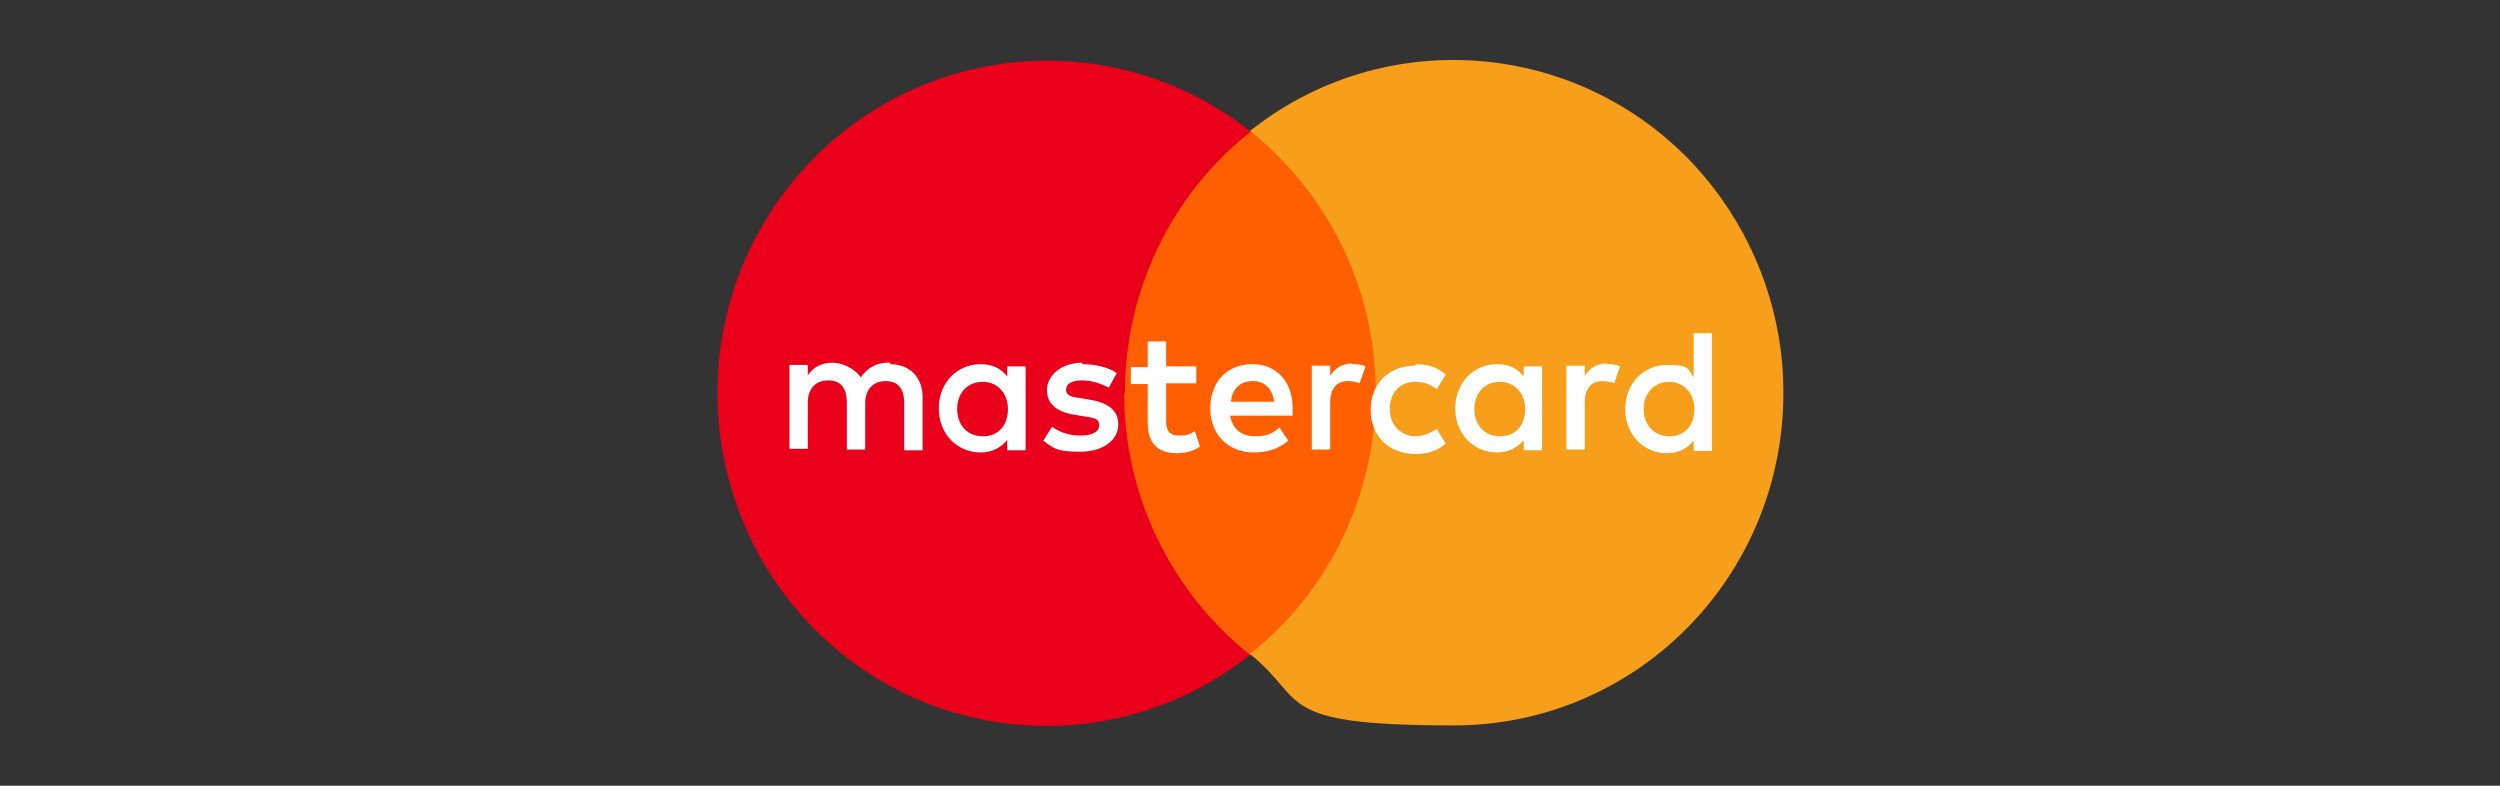 <?xml version="1.0" encoding="UTF-8"?>
<svg id="Capa_1" xmlns="http://www.w3.org/2000/svg" version="1.1" viewBox="0 0 339.8 106.8">
  <rect x="0" y="0" width="339.8" height="106.8" fill="#333333" stroke="none"/>
  <!-- Generator: Adobe Illustrator 29.4.0, SVG Export Plug-In . SVG Version: 2.1.0 Build 152)  -->
  <defs>
    <style>
      .st0 {
        fill: #f79e1b;
      }

      .st1 {
        fill: #fff;
      }

      .st2 {
        fill: #eb001b;
      }

      .st3 {
        fill: #ff5f00;
      }
    </style>
  </defs>
  <path class="st3" d="M189.6,17.9h-39.2v71.1h39.2V17.9Z"/>
  <path class="st2" d="M152.9,53.4c0-13.9,6.3-27,17.1-35.5-19.4-15.4-47.6-12-62.9,7.6s-11.9,48,7.5,63.5c16.2,12.9,39.1,12.9,55.3,0-10.8-8.6-17.1-21.7-17.1-35.5h0Z"/>
  <path class="st0" d="M242.4,53.4c0,25-20,45.2-44.8,45.2s-19.8-3.4-27.7-9.7c19.4-15.4,22.8-43.9,7.5-63.5-2.2-2.8-4.7-5.4-7.5-7.6,19.4-15.4,47.6-12,62.9,7.6,6.2,8,9.6,17.8,9.6,27.9h0Z"/>
  <path class="st1" d="M158.5,49.8h4.1v2.3h-4.1v5.2c0,1.1.4,1.9,1.7,1.9s1.5-.2,2.2-.6l.7,2.1c-.8.6-2,.9-3.1.9-2.9,0-4-1.6-4-4.2v-5.2h-2.3v-2.3h2.3v-3.5h2.5v3.5h0ZM133.3,49.5c1.6,0,2.8.6,3.6,1.7v-1.4h2.5v11.4h-2.5v-1.4c-.8,1-2,1.7-3.6,1.7-3.2,0-5.7-2.5-5.7-6s2.5-6,5.7-6ZM147.1,49.5c1.8,0,3.5.4,4.7,1.2l-1.1,2c-.7-.4-2.1-1-3.6-1s-2.2.5-2.2,1.3.9,1,1.9,1.1l1.2.2c2.5.4,4,1.4,4,3.4s-1.9,3.7-5.2,3.7-3.6-.5-5-1.5l1.2-1.9c.8.6,2.1,1.2,3.8,1.2s2.6-.5,2.6-1.4-.6-1-2-1.2l-1.2-.2c-2.6-.4-3.9-1.5-3.9-3.4s1.9-3.7,4.8-3.7c0,0,0,.2,0,.2ZM170.3,49.5c3.2,0,5.4,2.4,5.4,6v1h-8.5c.4,2.1,1.8,2.8,3.4,2.8s2.4-.4,3.3-1.2l1.2,1.8c-1.4,1.2-3,1.6-4.7,1.6-3.4,0-5.9-2.4-5.9-6s2.3-6,5.7-6c0,0,.1,0,.1,0ZM192.4,49.5c1.7,0,2.9.4,4.1,1.4l-1.2,2c-.9-.7-1.9-1-3-1-2,0-3.4,1.5-3.4,3.7s1.5,3.6,3.4,3.7c1.1,0,2.1-.4,3-1l1.2,2c-1.2,1-2.4,1.4-4.1,1.4-3.7,0-6.1-2.5-6.1-6s2.4-6,6.1-6v-.2ZM203.5,49.5c1.6,0,2.8.6,3.6,1.7v-1.4h2.5v11.4h-2.5v-1.4c-.8,1-2,1.7-3.6,1.7-3.2,0-5.7-2.5-5.7-6s2.5-6,5.7-6ZM232.7,61.3h-2.5v-1.4c-.8,1-2,1.7-3.6,1.7-3.2,0-5.7-2.5-5.7-6s2.5-6,5.7-6,2.8.6,3.6,1.7v-6h2.5v16ZM120.9,49.5c2.8,0,4.5,1.8,4.5,4.5v7.2h-2.5v-6.4c0-1.9-.8-3-2.5-3s-2.8,1.1-2.8,3v6.3h-2.5v-6.4c0-1.9-.8-3-2.5-3s-2.8,1.1-2.8,3v6.3h-2.5v-11.4h2.5v1.4c.9-1.3,2.1-1.7,3.4-1.7s3,.8,3.8,2c1.1-1.6,2.6-2.1,4-2v.2h0ZM183.8,49.5c.5,0,1.2,0,1.8.3l-.8,2.3c-.5-.2-1.1-.3-1.6-.3-1.6,0-2.4,1.1-2.4,2.9v6.4h-2.5v-11.4h2.5v1.4c.6-1,1.6-1.7,3-1.7h0ZM218.4,49.5c.5,0,1.2,0,1.8.3l-.8,2.3c-.5-.2-1.1-.3-1.6-.3-1.6,0-2.4,1.1-2.4,2.9v6.4h-2.5v-11.4h2.5v1.4c.6-1,1.6-1.7,3-1.7h0ZM226.9,51.9c-2.2,0-3.5,1.7-3.5,3.7s1.3,3.7,3.5,3.7,3.4-1.6,3.4-3.7-1.4-3.7-3.4-3.7ZM133.6,51.9c-2.2,0-3.5,1.6-3.5,3.7s1.3,3.7,3.5,3.7,3.4-1.6,3.4-3.7-1.4-3.7-3.4-3.7ZM203.9,51.9c-2.2,0-3.5,1.6-3.5,3.7s1.3,3.7,3.5,3.7,3.4-1.6,3.4-3.7-1.4-3.7-3.4-3.7ZM170.3,51.8c-1.8,0-2.8,1.1-3,2.8h5.9c-.3-1.8-1.3-2.8-2.9-2.8Z"/>
</svg>